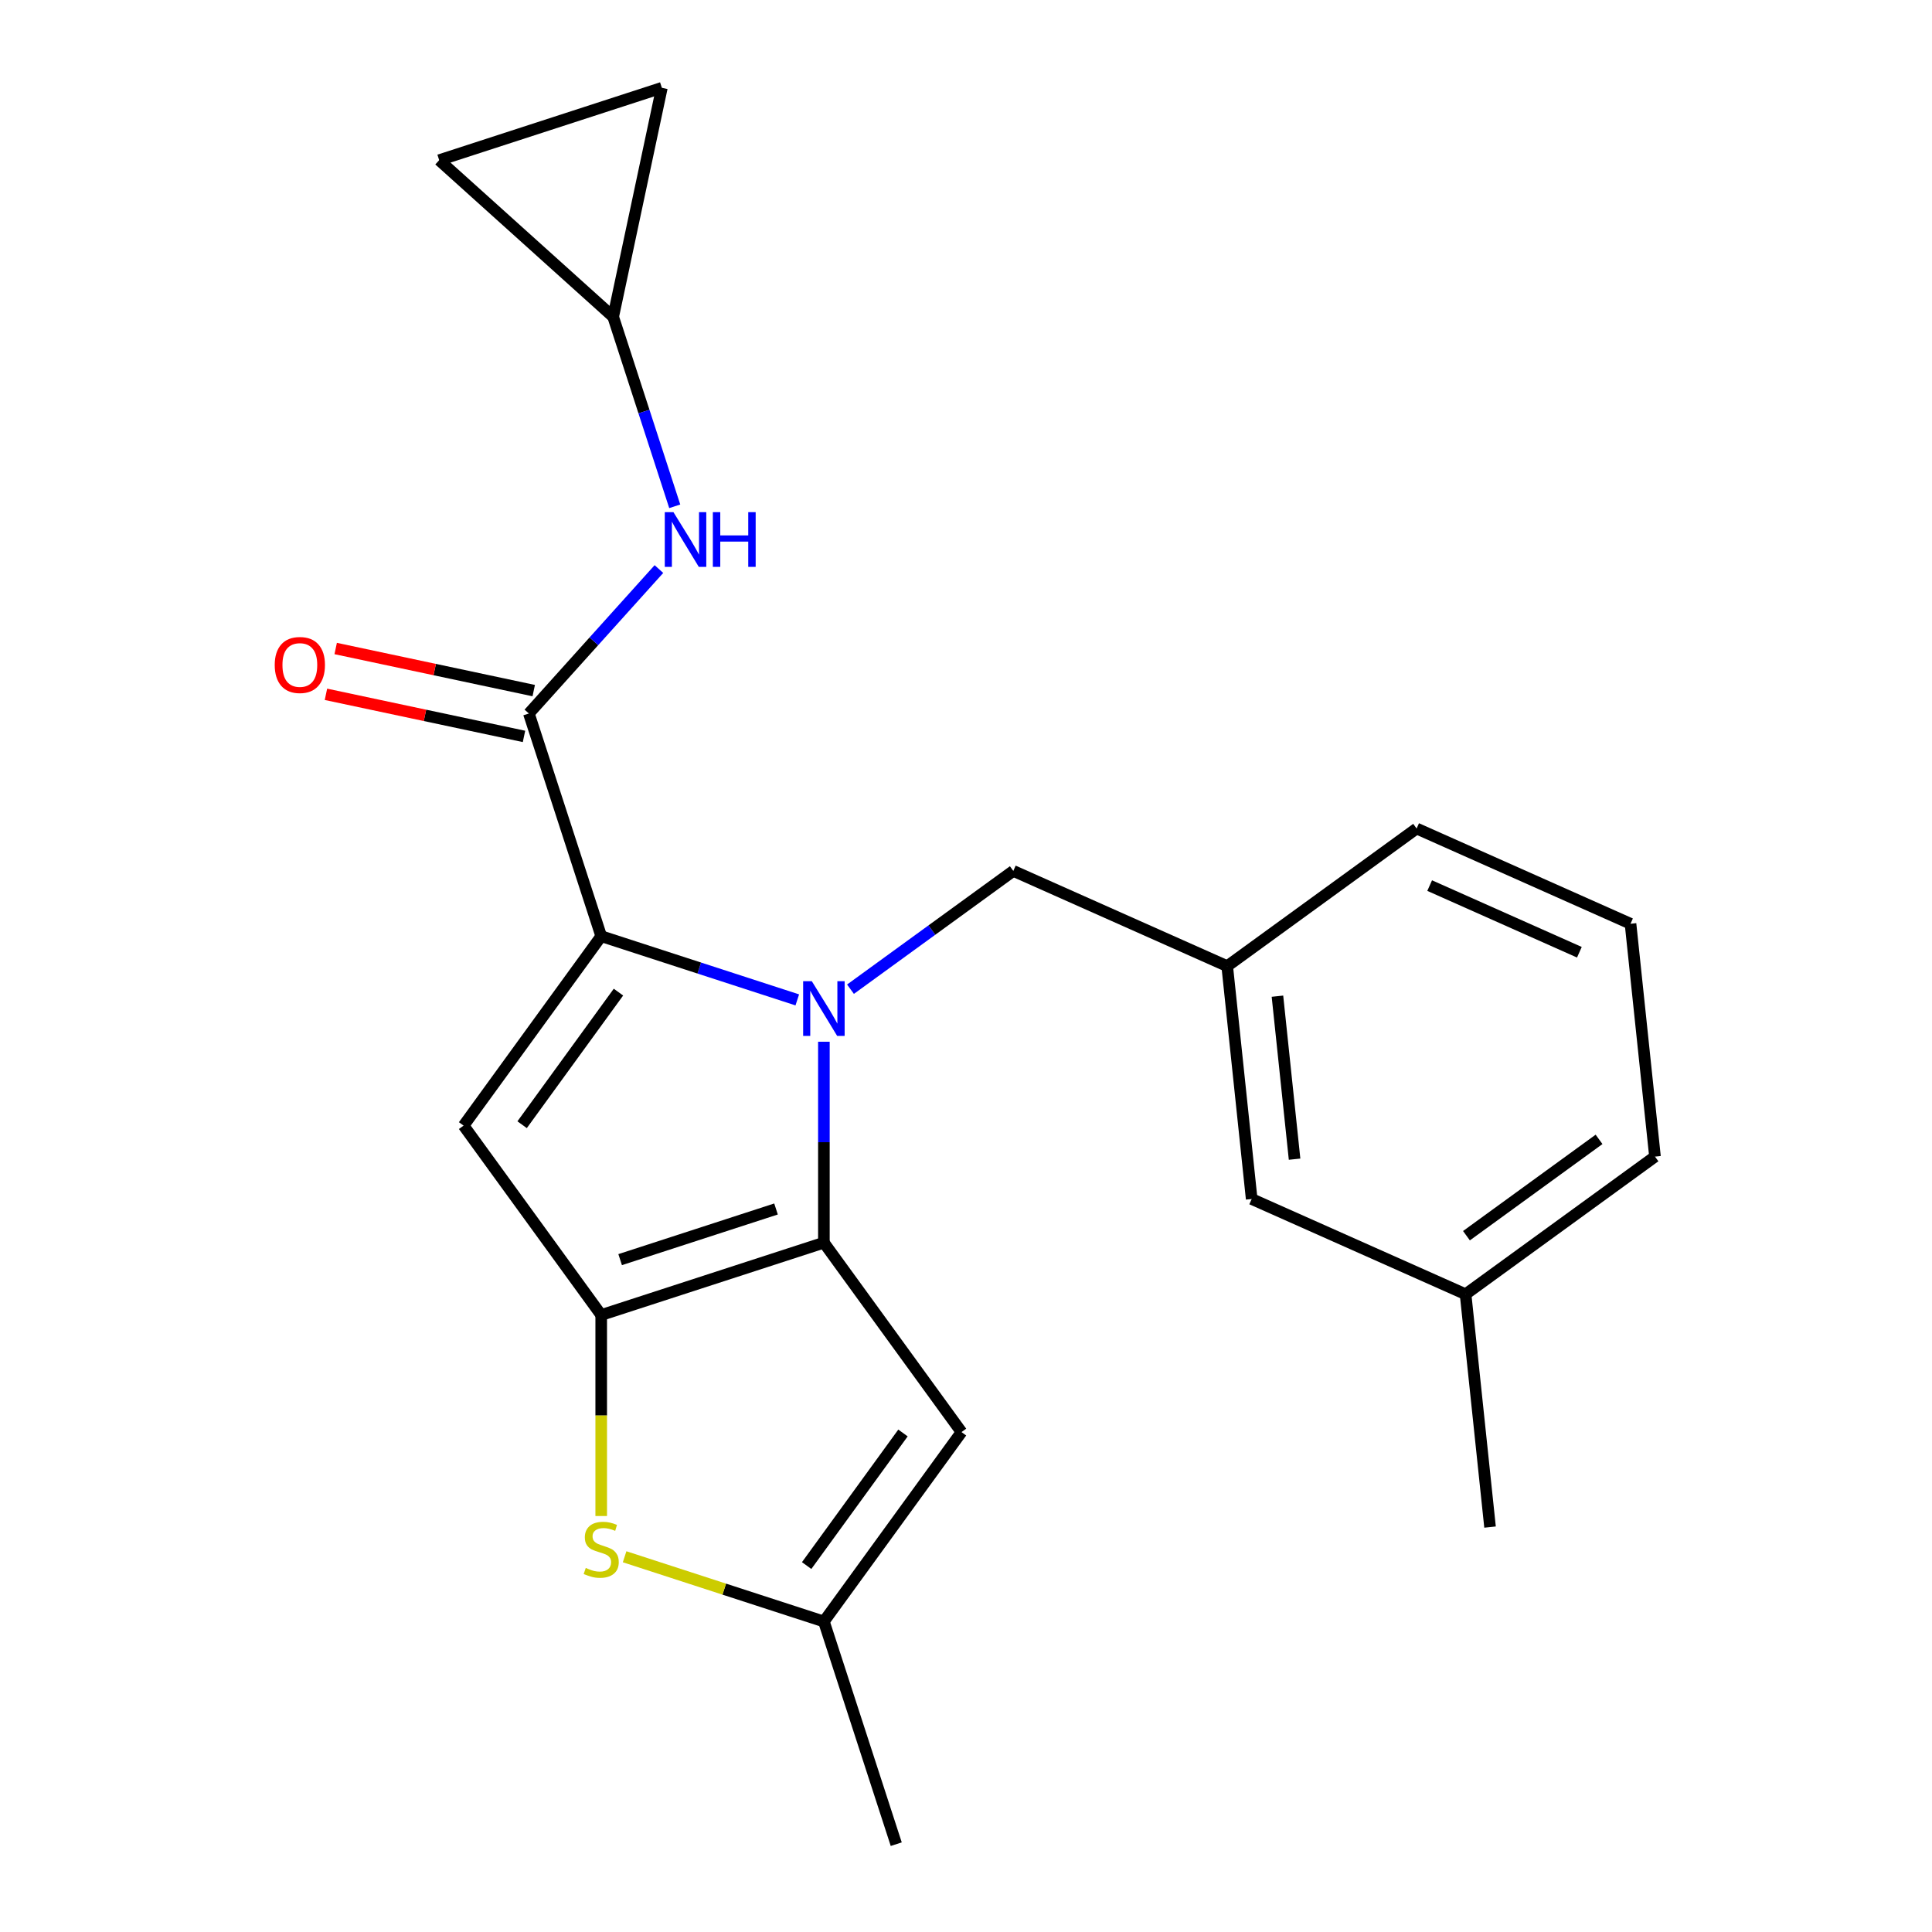 <?xml version='1.0' encoding='iso-8859-1'?>
<svg version='1.1' baseProfile='full'
              xmlns='http://www.w3.org/2000/svg'
                      xmlns:rdkit='http://www.rdkit.org/xml'
                      xmlns:xlink='http://www.w3.org/1999/xlink'
                  xml:space='preserve'
width='1000px' height='1000px' viewBox='0 0 1000 1000'>
<!-- END OF HEADER -->
<rect style='opacity:1.0;fill:#FFFFFF;stroke:none' width='1000' height='1000' x='0' y='0'> </rect>
<path class='bond-0' d='M 317.38,163.994 L 227.32,82.904' style='fill:none;fill-rule:evenodd;stroke:#000000;stroke-width:6px;stroke-linecap:butt;stroke-linejoin:miter;stroke-opacity:1' />
<path class='bond-1' d='M 317.38,163.994 L 342.577,45.455' style='fill:none;fill-rule:evenodd;stroke:#000000;stroke-width:6px;stroke-linecap:butt;stroke-linejoin:miter;stroke-opacity:1' />
<path class='bond-2' d='M 317.38,163.994 L 333.312,213.027' style='fill:none;fill-rule:evenodd;stroke:#000000;stroke-width:6px;stroke-linecap:butt;stroke-linejoin:miter;stroke-opacity:1' />
<path class='bond-2' d='M 333.312,213.027 L 349.244,262.061' style='fill:none;fill-rule:evenodd;stroke:#0000FF;stroke-width:6px;stroke-linecap:butt;stroke-linejoin:miter;stroke-opacity:1' />
<path class='bond-3' d='M 273.739,369.31 L 307.399,331.927' style='fill:none;fill-rule:evenodd;stroke:#000000;stroke-width:6px;stroke-linecap:butt;stroke-linejoin:miter;stroke-opacity:1' />
<path class='bond-3' d='M 307.399,331.927 L 341.06,294.543' style='fill:none;fill-rule:evenodd;stroke:#0000FF;stroke-width:6px;stroke-linecap:butt;stroke-linejoin:miter;stroke-opacity:1' />
<path class='bond-4' d='M 276.259,357.456 L 225.004,346.562' style='fill:none;fill-rule:evenodd;stroke:#000000;stroke-width:6px;stroke-linecap:butt;stroke-linejoin:miter;stroke-opacity:1' />
<path class='bond-4' d='M 225.004,346.562 L 173.749,335.667' style='fill:none;fill-rule:evenodd;stroke:#FF0000;stroke-width:6px;stroke-linecap:butt;stroke-linejoin:miter;stroke-opacity:1' />
<path class='bond-4' d='M 271.219,381.164 L 219.964,370.27' style='fill:none;fill-rule:evenodd;stroke:#000000;stroke-width:6px;stroke-linecap:butt;stroke-linejoin:miter;stroke-opacity:1' />
<path class='bond-4' d='M 219.964,370.27 L 168.71,359.375' style='fill:none;fill-rule:evenodd;stroke:#FF0000;stroke-width:6px;stroke-linecap:butt;stroke-linejoin:miter;stroke-opacity:1' />
<path class='bond-5' d='M 273.739,369.31 L 311.188,484.567' style='fill:none;fill-rule:evenodd;stroke:#000000;stroke-width:6px;stroke-linecap:butt;stroke-linejoin:miter;stroke-opacity:1' />
<path class='bond-6' d='M 227.32,82.904 L 342.577,45.455' style='fill:none;fill-rule:evenodd;stroke:#000000;stroke-width:6px;stroke-linecap:butt;stroke-linejoin:miter;stroke-opacity:1' />
<path class='bond-7' d='M 426.444,539.205 L 426.444,591.204' style='fill:none;fill-rule:evenodd;stroke:#0000FF;stroke-width:6px;stroke-linecap:butt;stroke-linejoin:miter;stroke-opacity:1' />
<path class='bond-7' d='M 426.444,591.204 L 426.444,643.203' style='fill:none;fill-rule:evenodd;stroke:#000000;stroke-width:6px;stroke-linecap:butt;stroke-linejoin:miter;stroke-opacity:1' />
<path class='bond-8' d='M 412.675,517.542 L 361.931,501.054' style='fill:none;fill-rule:evenodd;stroke:#0000FF;stroke-width:6px;stroke-linecap:butt;stroke-linejoin:miter;stroke-opacity:1' />
<path class='bond-8' d='M 361.931,501.054 L 311.188,484.567' style='fill:none;fill-rule:evenodd;stroke:#000000;stroke-width:6px;stroke-linecap:butt;stroke-linejoin:miter;stroke-opacity:1' />
<path class='bond-9' d='M 440.214,512.011 L 482.351,481.397' style='fill:none;fill-rule:evenodd;stroke:#0000FF;stroke-width:6px;stroke-linecap:butt;stroke-linejoin:miter;stroke-opacity:1' />
<path class='bond-9' d='M 482.351,481.397 L 524.487,450.783' style='fill:none;fill-rule:evenodd;stroke:#000000;stroke-width:6px;stroke-linecap:butt;stroke-linejoin:miter;stroke-opacity:1' />
<path class='bond-10' d='M 239.956,582.61 L 311.188,680.652' style='fill:none;fill-rule:evenodd;stroke:#000000;stroke-width:6px;stroke-linecap:butt;stroke-linejoin:miter;stroke-opacity:1' />
<path class='bond-11' d='M 239.956,582.61 L 311.188,484.567' style='fill:none;fill-rule:evenodd;stroke:#000000;stroke-width:6px;stroke-linecap:butt;stroke-linejoin:miter;stroke-opacity:1' />
<path class='bond-11' d='M 270.249,582.15 L 320.112,513.52' style='fill:none;fill-rule:evenodd;stroke:#000000;stroke-width:6px;stroke-linecap:butt;stroke-linejoin:miter;stroke-opacity:1' />
<path class='bond-12' d='M 311.188,680.652 L 426.444,643.203' style='fill:none;fill-rule:evenodd;stroke:#000000;stroke-width:6px;stroke-linecap:butt;stroke-linejoin:miter;stroke-opacity:1' />
<path class='bond-12' d='M 320.987,651.984 L 401.666,625.769' style='fill:none;fill-rule:evenodd;stroke:#000000;stroke-width:6px;stroke-linecap:butt;stroke-linejoin:miter;stroke-opacity:1' />
<path class='bond-13' d='M 311.188,680.652 L 311.188,732.671' style='fill:none;fill-rule:evenodd;stroke:#000000;stroke-width:6px;stroke-linecap:butt;stroke-linejoin:miter;stroke-opacity:1' />
<path class='bond-13' d='M 311.188,732.671 L 311.188,784.69' style='fill:none;fill-rule:evenodd;stroke:#CCCC00;stroke-width:6px;stroke-linecap:butt;stroke-linejoin:miter;stroke-opacity:1' />
<path class='bond-14' d='M 426.444,643.203 L 497.677,741.246' style='fill:none;fill-rule:evenodd;stroke:#000000;stroke-width:6px;stroke-linecap:butt;stroke-linejoin:miter;stroke-opacity:1' />
<path class='bond-15' d='M 497.677,741.246 L 426.444,839.289' style='fill:none;fill-rule:evenodd;stroke:#000000;stroke-width:6px;stroke-linecap:butt;stroke-linejoin:miter;stroke-opacity:1' />
<path class='bond-15' d='M 467.383,741.706 L 417.521,810.336' style='fill:none;fill-rule:evenodd;stroke:#000000;stroke-width:6px;stroke-linecap:butt;stroke-linejoin:miter;stroke-opacity:1' />
<path class='bond-16' d='M 426.444,839.289 L 463.893,954.545' style='fill:none;fill-rule:evenodd;stroke:#000000;stroke-width:6px;stroke-linecap:butt;stroke-linejoin:miter;stroke-opacity:1' />
<path class='bond-17' d='M 426.444,839.289 L 374.871,822.532' style='fill:none;fill-rule:evenodd;stroke:#000000;stroke-width:6px;stroke-linecap:butt;stroke-linejoin:miter;stroke-opacity:1' />
<path class='bond-17' d='M 374.871,822.532 L 323.298,805.775' style='fill:none;fill-rule:evenodd;stroke:#CCCC00;stroke-width:6px;stroke-linecap:butt;stroke-linejoin:miter;stroke-opacity:1' />
<path class='bond-18' d='M 647.865,620.599 L 635.198,500.075' style='fill:none;fill-rule:evenodd;stroke:#000000;stroke-width:6px;stroke-linecap:butt;stroke-linejoin:miter;stroke-opacity:1' />
<path class='bond-18' d='M 670.07,599.987 L 661.203,515.62' style='fill:none;fill-rule:evenodd;stroke:#000000;stroke-width:6px;stroke-linecap:butt;stroke-linejoin:miter;stroke-opacity:1' />
<path class='bond-19' d='M 647.865,620.599 L 758.576,669.89' style='fill:none;fill-rule:evenodd;stroke:#000000;stroke-width:6px;stroke-linecap:butt;stroke-linejoin:miter;stroke-opacity:1' />
<path class='bond-20' d='M 524.487,450.783 L 635.198,500.075' style='fill:none;fill-rule:evenodd;stroke:#000000;stroke-width:6px;stroke-linecap:butt;stroke-linejoin:miter;stroke-opacity:1' />
<path class='bond-21' d='M 635.198,500.075 L 733.241,428.842' style='fill:none;fill-rule:evenodd;stroke:#000000;stroke-width:6px;stroke-linecap:butt;stroke-linejoin:miter;stroke-opacity:1' />
<path class='bond-22' d='M 758.576,669.89 L 856.619,598.658' style='fill:none;fill-rule:evenodd;stroke:#000000;stroke-width:6px;stroke-linecap:butt;stroke-linejoin:miter;stroke-opacity:1' />
<path class='bond-22' d='M 759.036,639.597 L 827.666,589.734' style='fill:none;fill-rule:evenodd;stroke:#000000;stroke-width:6px;stroke-linecap:butt;stroke-linejoin:miter;stroke-opacity:1' />
<path class='bond-23' d='M 758.576,669.89 L 771.243,790.414' style='fill:none;fill-rule:evenodd;stroke:#000000;stroke-width:6px;stroke-linecap:butt;stroke-linejoin:miter;stroke-opacity:1' />
<path class='bond-24' d='M 843.951,478.134 L 856.619,598.658' style='fill:none;fill-rule:evenodd;stroke:#000000;stroke-width:6px;stroke-linecap:butt;stroke-linejoin:miter;stroke-opacity:1' />
<path class='bond-25' d='M 843.951,478.134 L 733.241,428.842' style='fill:none;fill-rule:evenodd;stroke:#000000;stroke-width:6px;stroke-linecap:butt;stroke-linejoin:miter;stroke-opacity:1' />
<path class='bond-25' d='M 817.486,492.882 L 739.989,458.378' style='fill:none;fill-rule:evenodd;stroke:#000000;stroke-width:6px;stroke-linecap:butt;stroke-linejoin:miter;stroke-opacity:1' />
<path  class='atom-2' d='M 348.569 265.09
L 357.849 280.09
Q 358.769 281.57, 360.249 284.25
Q 361.729 286.93, 361.809 287.09
L 361.809 265.09
L 365.569 265.09
L 365.569 293.41
L 361.689 293.41
L 351.729 277.01
Q 350.569 275.09, 349.329 272.89
Q 348.129 270.69, 347.769 270.01
L 347.769 293.41
L 344.089 293.41
L 344.089 265.09
L 348.569 265.09
' fill='#0000FF'/>
<path  class='atom-2' d='M 368.969 265.09
L 372.809 265.09
L 372.809 277.13
L 387.289 277.13
L 387.289 265.09
L 391.129 265.09
L 391.129 293.41
L 387.289 293.41
L 387.289 280.33
L 372.809 280.33
L 372.809 293.41
L 368.969 293.41
L 368.969 265.09
' fill='#0000FF'/>
<path  class='atom-3' d='M 142.2 344.194
Q 142.2 337.394, 145.56 333.594
Q 148.92 329.794, 155.2 329.794
Q 161.48 329.794, 164.84 333.594
Q 168.2 337.394, 168.2 344.194
Q 168.2 351.074, 164.8 354.994
Q 161.4 358.874, 155.2 358.874
Q 148.96 358.874, 145.56 354.994
Q 142.2 351.114, 142.2 344.194
M 155.2 355.674
Q 159.52 355.674, 161.84 352.794
Q 164.2 349.874, 164.2 344.194
Q 164.2 338.634, 161.84 335.834
Q 159.52 332.994, 155.2 332.994
Q 150.88 332.994, 148.52 335.794
Q 146.2 338.594, 146.2 344.194
Q 146.2 349.914, 148.52 352.794
Q 150.88 355.674, 155.2 355.674
' fill='#FF0000'/>
<path  class='atom-5' d='M 420.184 507.856
L 429.464 522.856
Q 430.384 524.336, 431.864 527.016
Q 433.344 529.696, 433.424 529.856
L 433.424 507.856
L 437.184 507.856
L 437.184 536.176
L 433.304 536.176
L 423.344 519.776
Q 422.184 517.856, 420.944 515.656
Q 419.744 513.456, 419.384 512.776
L 419.384 536.176
L 415.704 536.176
L 415.704 507.856
L 420.184 507.856
' fill='#0000FF'/>
<path  class='atom-12' d='M 303.188 811.56
Q 303.508 811.68, 304.828 812.24
Q 306.148 812.8, 307.588 813.16
Q 309.068 813.48, 310.508 813.48
Q 313.188 813.48, 314.748 812.2
Q 316.308 810.88, 316.308 808.6
Q 316.308 807.04, 315.508 806.08
Q 314.748 805.12, 313.548 804.6
Q 312.348 804.08, 310.348 803.48
Q 307.828 802.72, 306.308 802
Q 304.828 801.28, 303.748 799.76
Q 302.708 798.24, 302.708 795.68
Q 302.708 792.12, 305.108 789.92
Q 307.548 787.72, 312.348 787.72
Q 315.628 787.72, 319.348 789.28
L 318.428 792.36
Q 315.028 790.96, 312.468 790.96
Q 309.708 790.96, 308.188 792.12
Q 306.668 793.24, 306.708 795.2
Q 306.708 796.72, 307.468 797.64
Q 308.268 798.56, 309.388 799.08
Q 310.548 799.6, 312.468 800.2
Q 315.028 801, 316.548 801.8
Q 318.068 802.6, 319.148 804.24
Q 320.268 805.84, 320.268 808.6
Q 320.268 812.52, 317.628 814.64
Q 315.028 816.72, 310.668 816.72
Q 308.148 816.72, 306.228 816.16
Q 304.348 815.64, 302.108 814.72
L 303.188 811.56
' fill='#CCCC00'/>
</svg>
